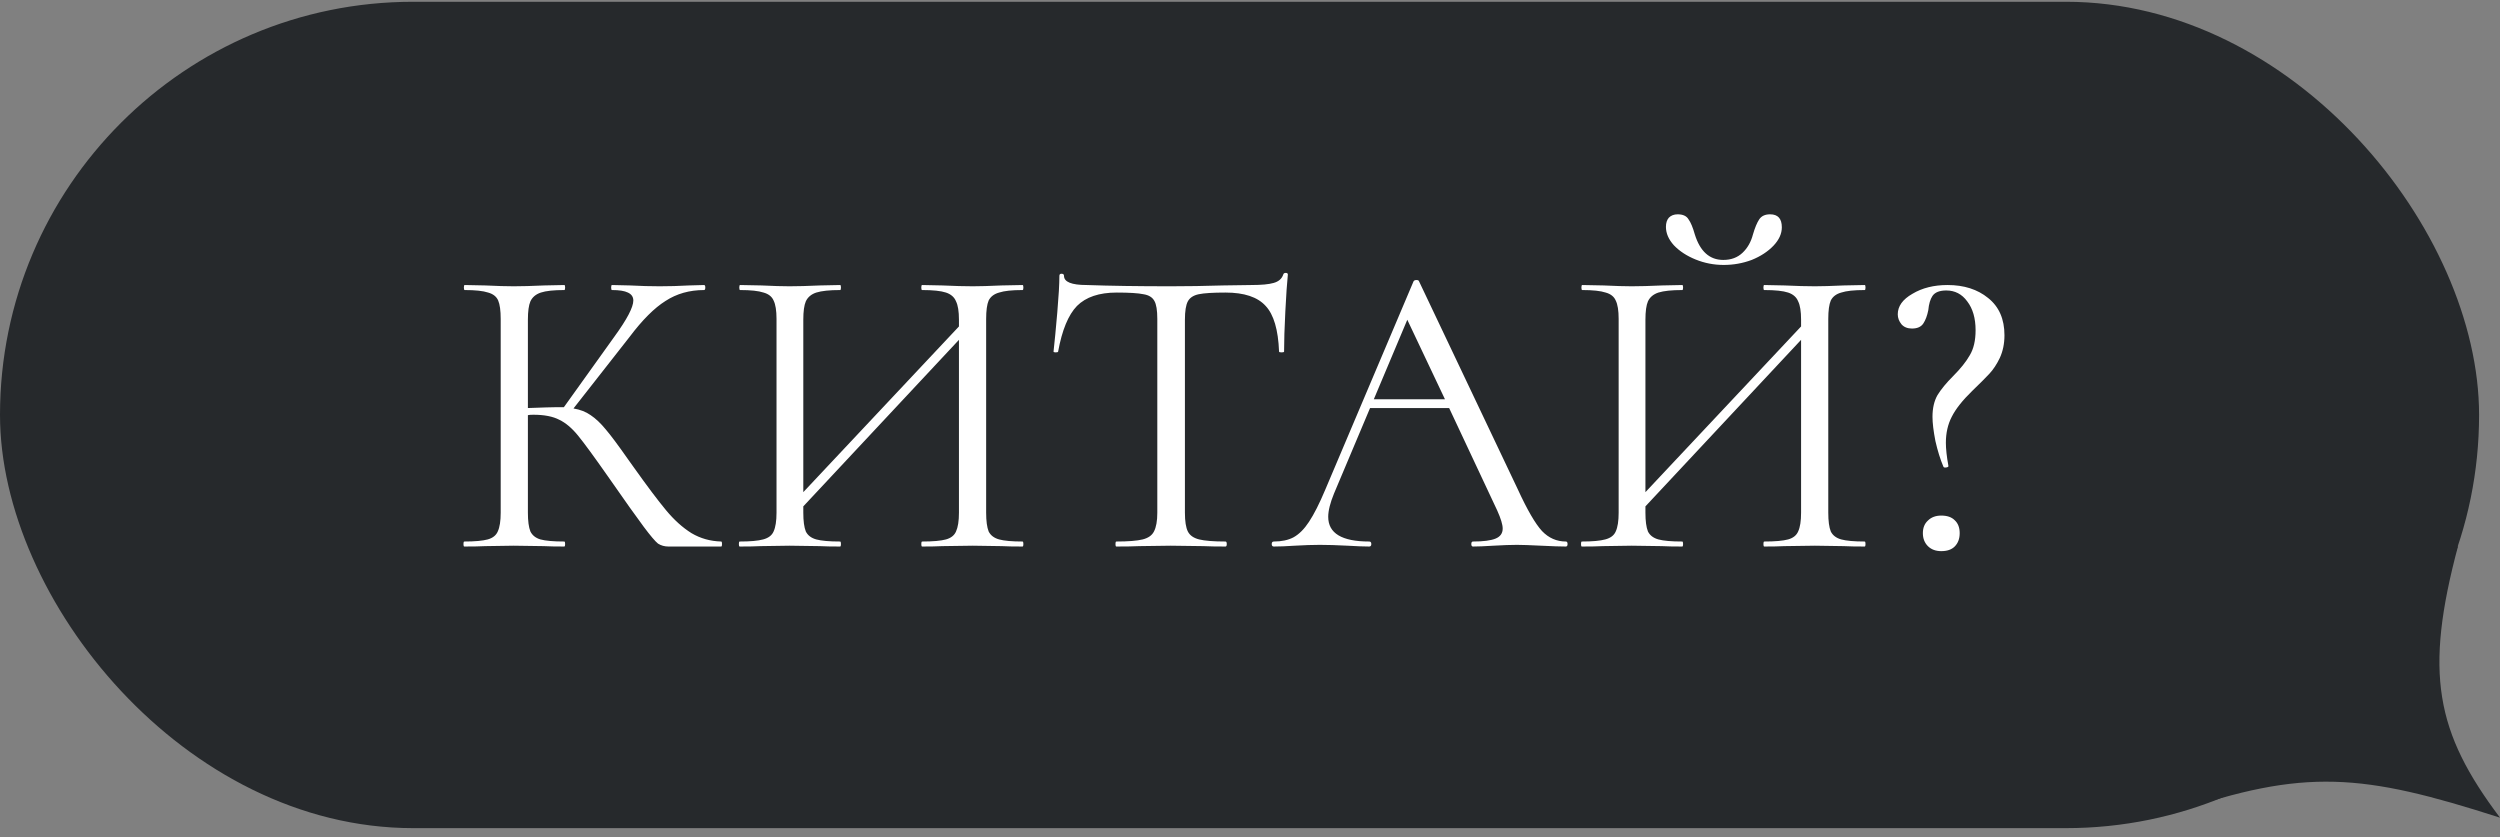 <?xml version="1.0" encoding="UTF-8"?> <svg xmlns="http://www.w3.org/2000/svg" width="209" height="70" viewBox="0 0 209 70" fill="none"><rect x="0" y="0" width="209" height="70" fill="#808080" stroke="none"/> <rect y="0.148" width="207.251" height="69.084" rx="34.542" fill="#26292C"></rect> <path d="M60.292 45.271C60.339 45.271 60.362 45.341 60.362 45.481C60.362 45.62 60.339 45.69 60.292 45.69H55.885C55.558 45.69 55.267 45.609 55.01 45.446C54.777 45.259 54.38 44.793 53.821 44.046C53.261 43.3 52.258 41.889 50.813 39.814C49.67 38.182 48.842 37.051 48.329 36.421C47.816 35.791 47.291 35.348 46.755 35.092C46.219 34.812 45.496 34.672 44.586 34.672C44.377 34.672 44.225 34.684 44.132 34.707V42.857C44.132 43.557 44.202 44.081 44.342 44.431C44.505 44.758 44.785 44.979 45.181 45.096C45.601 45.212 46.265 45.271 47.175 45.271C47.221 45.271 47.245 45.341 47.245 45.481C47.245 45.62 47.221 45.69 47.175 45.69C46.452 45.69 45.881 45.679 45.461 45.656L42.942 45.62L40.564 45.656C40.144 45.679 39.561 45.69 38.815 45.69C38.768 45.69 38.745 45.62 38.745 45.481C38.745 45.341 38.768 45.271 38.815 45.271C39.701 45.271 40.354 45.212 40.774 45.096C41.193 44.979 41.473 44.758 41.613 44.431C41.776 44.081 41.858 43.557 41.858 42.857V26.662C41.858 25.962 41.788 25.449 41.648 25.123C41.508 24.796 41.228 24.575 40.809 24.458C40.389 24.318 39.736 24.248 38.85 24.248C38.803 24.248 38.78 24.178 38.78 24.038C38.78 23.898 38.803 23.828 38.85 23.828L40.564 23.863C41.543 23.91 42.336 23.933 42.942 23.933C43.619 23.933 44.47 23.91 45.496 23.863L47.175 23.828C47.221 23.828 47.245 23.898 47.245 24.038C47.245 24.178 47.221 24.248 47.175 24.248C46.289 24.248 45.636 24.318 45.216 24.458C44.796 24.598 44.505 24.843 44.342 25.193C44.202 25.519 44.132 26.032 44.132 26.732V34.112C45.391 34.066 46.172 34.042 46.475 34.042H47.14L51.372 28.131C52.422 26.685 52.946 25.682 52.946 25.123C52.946 24.82 52.795 24.598 52.492 24.458C52.212 24.318 51.769 24.248 51.162 24.248C51.116 24.248 51.092 24.178 51.092 24.038C51.092 23.898 51.116 23.828 51.162 23.828L52.666 23.863C53.553 23.91 54.38 23.933 55.15 23.933C55.943 23.933 56.759 23.91 57.599 23.863L58.858 23.828C58.928 23.828 58.963 23.898 58.963 24.038C58.963 24.178 58.928 24.248 58.858 24.248C57.645 24.248 56.572 24.551 55.64 25.158C54.707 25.741 53.704 26.743 52.632 28.166L47.944 34.147C48.504 34.241 48.982 34.427 49.379 34.707C49.798 34.987 50.218 35.383 50.638 35.896C51.057 36.386 51.675 37.214 52.492 38.38L53.016 39.114C54.112 40.653 54.998 41.831 55.675 42.647C56.351 43.463 57.062 44.105 57.808 44.571C58.555 45.014 59.383 45.247 60.292 45.271ZM85.485 45.271C85.531 45.271 85.555 45.341 85.555 45.481C85.555 45.62 85.531 45.69 85.485 45.69C84.739 45.69 84.156 45.679 83.736 45.656L81.322 45.62L78.769 45.656C78.349 45.679 77.789 45.69 77.09 45.69C77.043 45.69 77.02 45.62 77.02 45.481C77.02 45.341 77.043 45.271 77.09 45.271C77.999 45.271 78.664 45.212 79.084 45.096C79.503 44.979 79.783 44.758 79.923 44.431C80.086 44.081 80.168 43.557 80.168 42.857V28.411L67.156 42.332V42.857C67.156 43.557 67.226 44.081 67.366 44.431C67.529 44.758 67.82 44.979 68.24 45.096C68.66 45.212 69.325 45.271 70.234 45.271C70.281 45.271 70.304 45.341 70.304 45.481C70.304 45.62 70.281 45.69 70.234 45.69C69.511 45.69 68.94 45.679 68.52 45.656L66.001 45.62L63.588 45.656C63.168 45.679 62.585 45.69 61.839 45.69C61.792 45.69 61.769 45.62 61.769 45.481C61.769 45.341 61.792 45.271 61.839 45.271C62.725 45.271 63.378 45.212 63.798 45.096C64.241 44.979 64.532 44.758 64.672 44.431C64.835 44.081 64.917 43.557 64.917 42.857V26.662C64.917 25.962 64.835 25.449 64.672 25.123C64.532 24.796 64.252 24.575 63.833 24.458C63.413 24.318 62.76 24.248 61.874 24.248C61.827 24.248 61.804 24.178 61.804 24.038C61.804 23.898 61.827 23.828 61.874 23.828L63.658 23.863C64.637 23.91 65.418 23.933 66.001 23.933C66.678 23.933 67.529 23.91 68.555 23.863L70.234 23.828C70.281 23.828 70.304 23.898 70.304 24.038C70.304 24.178 70.281 24.248 70.234 24.248C69.348 24.248 68.683 24.318 68.24 24.458C67.82 24.598 67.529 24.843 67.366 25.193C67.226 25.519 67.156 26.032 67.156 26.732V41.143L80.168 27.291V26.732C80.168 26.032 80.086 25.519 79.923 25.193C79.783 24.843 79.503 24.598 79.084 24.458C78.664 24.318 77.999 24.248 77.09 24.248C77.043 24.248 77.02 24.178 77.02 24.038C77.02 23.898 77.043 23.828 77.09 23.828L78.769 23.863C79.795 23.91 80.646 23.933 81.322 23.933C81.905 23.933 82.71 23.91 83.736 23.863L85.485 23.828C85.531 23.828 85.555 23.898 85.555 24.038C85.555 24.178 85.531 24.248 85.485 24.248C84.599 24.248 83.946 24.318 83.526 24.458C83.106 24.575 82.815 24.796 82.651 25.123C82.512 25.449 82.442 25.962 82.442 26.662V42.857C82.442 43.557 82.512 44.081 82.651 44.431C82.815 44.758 83.106 44.979 83.526 45.096C83.946 45.212 84.599 45.271 85.485 45.271ZM93.358 24.458C91.888 24.458 90.781 24.831 90.034 25.578C89.312 26.324 88.787 27.595 88.46 29.39C88.46 29.437 88.391 29.46 88.251 29.46C88.134 29.46 88.076 29.437 88.076 29.39C88.169 28.551 88.274 27.455 88.391 26.102C88.507 24.75 88.565 23.735 88.565 23.059C88.565 22.942 88.624 22.884 88.74 22.884C88.88 22.884 88.95 22.942 88.95 23.059C88.95 23.572 89.58 23.828 90.839 23.828C92.821 23.898 95.165 23.933 97.87 23.933C99.246 23.933 100.703 23.91 102.242 23.863L104.621 23.828C105.46 23.828 106.078 23.77 106.475 23.654C106.894 23.537 107.163 23.304 107.279 22.954C107.303 22.861 107.373 22.814 107.489 22.814C107.606 22.814 107.664 22.861 107.664 22.954C107.594 23.63 107.524 24.656 107.454 26.032C107.384 27.408 107.349 28.527 107.349 29.39C107.349 29.437 107.279 29.46 107.139 29.46C106.999 29.46 106.929 29.437 106.929 29.39C106.859 27.571 106.486 26.3 105.81 25.578C105.134 24.831 104.015 24.458 102.452 24.458C101.403 24.458 100.657 24.505 100.213 24.598C99.77 24.691 99.467 24.89 99.304 25.193C99.141 25.496 99.059 26.009 99.059 26.732V42.857C99.059 43.58 99.141 44.105 99.304 44.431C99.467 44.758 99.782 44.979 100.248 45.096C100.715 45.212 101.449 45.271 102.452 45.271C102.522 45.271 102.557 45.341 102.557 45.481C102.557 45.62 102.522 45.69 102.452 45.69C101.683 45.69 101.065 45.679 100.598 45.656L97.87 45.62L95.246 45.656C94.78 45.679 94.139 45.69 93.323 45.69C93.276 45.69 93.253 45.62 93.253 45.481C93.253 45.341 93.276 45.271 93.323 45.271C94.325 45.271 95.06 45.212 95.526 45.096C95.993 44.979 96.308 44.758 96.471 44.431C96.657 44.081 96.751 43.557 96.751 42.857V26.662C96.751 25.939 96.669 25.438 96.506 25.158C96.342 24.855 96.039 24.668 95.596 24.598C95.153 24.505 94.407 24.458 93.358 24.458ZM130.907 45.271C131 45.271 131.047 45.341 131.047 45.481C131.047 45.62 131 45.69 130.907 45.69C130.464 45.69 129.776 45.667 128.843 45.62C127.91 45.574 127.234 45.55 126.814 45.55C126.301 45.55 125.648 45.574 124.855 45.62C124.109 45.667 123.538 45.69 123.141 45.69C123.048 45.69 123.002 45.62 123.002 45.481C123.002 45.341 123.048 45.271 123.141 45.271C124.004 45.271 124.634 45.189 125.03 45.026C125.427 44.863 125.625 44.583 125.625 44.186C125.625 43.86 125.473 43.358 125.17 42.682L121.148 34.112H114.537L111.528 41.248C111.202 42.041 111.039 42.694 111.039 43.207C111.039 44.583 112.181 45.271 114.467 45.271C114.583 45.271 114.642 45.341 114.642 45.481C114.642 45.62 114.583 45.69 114.467 45.69C114.047 45.69 113.441 45.667 112.648 45.62C111.762 45.574 110.992 45.55 110.339 45.55C109.733 45.55 109.033 45.574 108.24 45.62C107.541 45.667 106.958 45.69 106.491 45.69C106.375 45.69 106.316 45.62 106.316 45.481C106.316 45.341 106.375 45.271 106.491 45.271C107.144 45.271 107.692 45.154 108.135 44.921C108.602 44.664 109.033 44.233 109.43 43.627C109.849 42.997 110.304 42.099 110.794 40.933L118.174 23.514C118.221 23.444 118.303 23.409 118.419 23.409C118.536 23.409 118.606 23.444 118.629 23.514L126.884 40.898C127.677 42.624 128.353 43.79 128.913 44.396C129.473 44.979 130.137 45.271 130.907 45.271ZM114.851 33.378H120.798L117.65 26.732L114.851 33.378ZM155.887 45.271C155.934 45.271 155.957 45.341 155.957 45.481C155.957 45.62 155.934 45.69 155.887 45.69C155.141 45.69 154.558 45.679 154.138 45.656L151.725 45.62L149.171 45.656C148.751 45.679 148.192 45.69 147.492 45.69C147.445 45.69 147.422 45.62 147.422 45.481C147.422 45.341 147.445 45.271 147.492 45.271C148.402 45.271 149.066 45.212 149.486 45.096C149.906 44.979 150.185 44.758 150.325 44.431C150.489 44.081 150.57 43.557 150.57 42.857V28.411L137.558 42.332V42.857C137.558 43.557 137.628 44.081 137.768 44.431C137.931 44.758 138.223 44.979 138.642 45.096C139.062 45.212 139.727 45.271 140.636 45.271C140.683 45.271 140.706 45.341 140.706 45.481C140.706 45.62 140.683 45.69 140.636 45.69C139.913 45.69 139.342 45.679 138.922 45.656L136.404 45.62L133.99 45.656C133.57 45.679 132.987 45.69 132.241 45.69C132.195 45.69 132.171 45.62 132.171 45.481C132.171 45.341 132.195 45.271 132.241 45.271C133.127 45.271 133.78 45.212 134.2 45.096C134.643 44.979 134.935 44.758 135.074 44.431C135.238 44.081 135.319 43.557 135.319 42.857V26.662C135.319 25.962 135.238 25.449 135.074 25.123C134.935 24.796 134.655 24.575 134.235 24.458C133.815 24.318 133.162 24.248 132.276 24.248C132.23 24.248 132.206 24.178 132.206 24.038C132.206 23.898 132.23 23.828 132.276 23.828L134.06 23.863C135.04 23.91 135.821 23.933 136.404 23.933C137.08 23.933 137.931 23.91 138.957 23.863L140.636 23.828C140.683 23.828 140.706 23.898 140.706 24.038C140.706 24.178 140.683 24.248 140.636 24.248C139.75 24.248 139.085 24.318 138.642 24.458C138.223 24.598 137.931 24.843 137.768 25.193C137.628 25.519 137.558 26.032 137.558 26.732V41.143L150.57 27.291V26.732C150.57 26.032 150.489 25.519 150.325 25.193C150.185 24.843 149.906 24.598 149.486 24.458C149.066 24.318 148.402 24.248 147.492 24.248C147.445 24.248 147.422 24.178 147.422 24.038C147.422 23.898 147.445 23.828 147.492 23.828L149.171 23.863C150.197 23.91 151.048 23.933 151.725 23.933C152.308 23.933 153.112 23.91 154.138 23.863L155.887 23.828C155.934 23.828 155.957 23.898 155.957 24.038C155.957 24.178 155.934 24.248 155.887 24.248C155.001 24.248 154.348 24.318 153.928 24.458C153.508 24.575 153.217 24.796 153.054 25.123C152.914 25.449 152.844 25.962 152.844 26.662V42.857C152.844 43.557 152.914 44.081 153.054 44.431C153.217 44.758 153.508 44.979 153.928 45.096C154.348 45.212 155.001 45.271 155.887 45.271ZM144.064 21.73C144.717 21.73 145.253 21.532 145.673 21.135C146.093 20.739 146.384 20.226 146.548 19.596C146.711 19.036 146.886 18.617 147.072 18.337C147.259 18.057 147.562 17.917 147.982 17.917C148.635 17.917 148.961 18.279 148.961 19.001C148.961 19.538 148.728 20.051 148.262 20.541C147.795 21.03 147.189 21.427 146.443 21.73C145.696 22.01 144.915 22.149 144.099 22.149C143.283 22.149 142.502 21.998 141.755 21.695C141.009 21.392 140.403 20.995 139.937 20.506C139.494 20.016 139.272 19.503 139.272 18.966C139.272 18.64 139.354 18.383 139.517 18.197C139.703 18.01 139.948 17.917 140.251 17.917C140.694 17.917 140.998 18.057 141.161 18.337C141.347 18.593 141.522 19.013 141.686 19.596C142.129 21.018 142.921 21.73 144.064 21.73ZM162.71 24.283C162.151 24.283 161.766 24.435 161.556 24.738C161.37 25.018 161.253 25.414 161.206 25.927C161.113 26.394 160.973 26.767 160.787 27.047C160.6 27.326 160.285 27.466 159.842 27.466C159.469 27.466 159.178 27.35 158.968 27.116C158.758 26.86 158.653 26.58 158.653 26.277C158.653 25.601 159.061 25.029 159.877 24.563C160.693 24.073 161.673 23.828 162.815 23.828C164.191 23.828 165.322 24.19 166.208 24.913C167.118 25.636 167.573 26.674 167.573 28.026C167.573 28.726 167.444 29.355 167.188 29.915C166.931 30.451 166.64 30.894 166.313 31.244C166.01 31.57 165.532 32.049 164.879 32.678C164.063 33.471 163.492 34.194 163.165 34.847C162.839 35.477 162.675 36.199 162.675 37.016C162.675 37.529 162.745 38.17 162.885 38.94C162.909 39.009 162.85 39.056 162.71 39.079C162.571 39.103 162.489 39.079 162.466 39.009C162.209 38.403 161.988 37.692 161.801 36.876C161.638 36.036 161.556 35.36 161.556 34.847C161.556 34.124 161.696 33.518 161.976 33.028C162.279 32.538 162.71 32.014 163.27 31.454C163.9 30.824 164.366 30.241 164.669 29.705C164.996 29.169 165.159 28.469 165.159 27.606C165.159 26.604 164.926 25.799 164.459 25.193C164.016 24.586 163.433 24.283 162.71 24.283ZM162.291 46.075C161.824 46.075 161.451 45.935 161.171 45.656C160.892 45.376 160.752 45.014 160.752 44.571C160.752 44.128 160.892 43.778 161.171 43.522C161.451 43.242 161.824 43.102 162.291 43.102C162.78 43.102 163.153 43.23 163.41 43.487C163.69 43.743 163.83 44.105 163.83 44.571C163.83 45.038 163.69 45.411 163.41 45.69C163.153 45.947 162.78 46.075 162.291 46.075Z" fill="white"></path> <path d="M209 68.357C197.462 64.641 192.678 64.218 181.891 67.92L205.502 45.621C202.653 56.262 203.615 61.209 209 68.357Z" fill="#26292C"></path> </svg> 